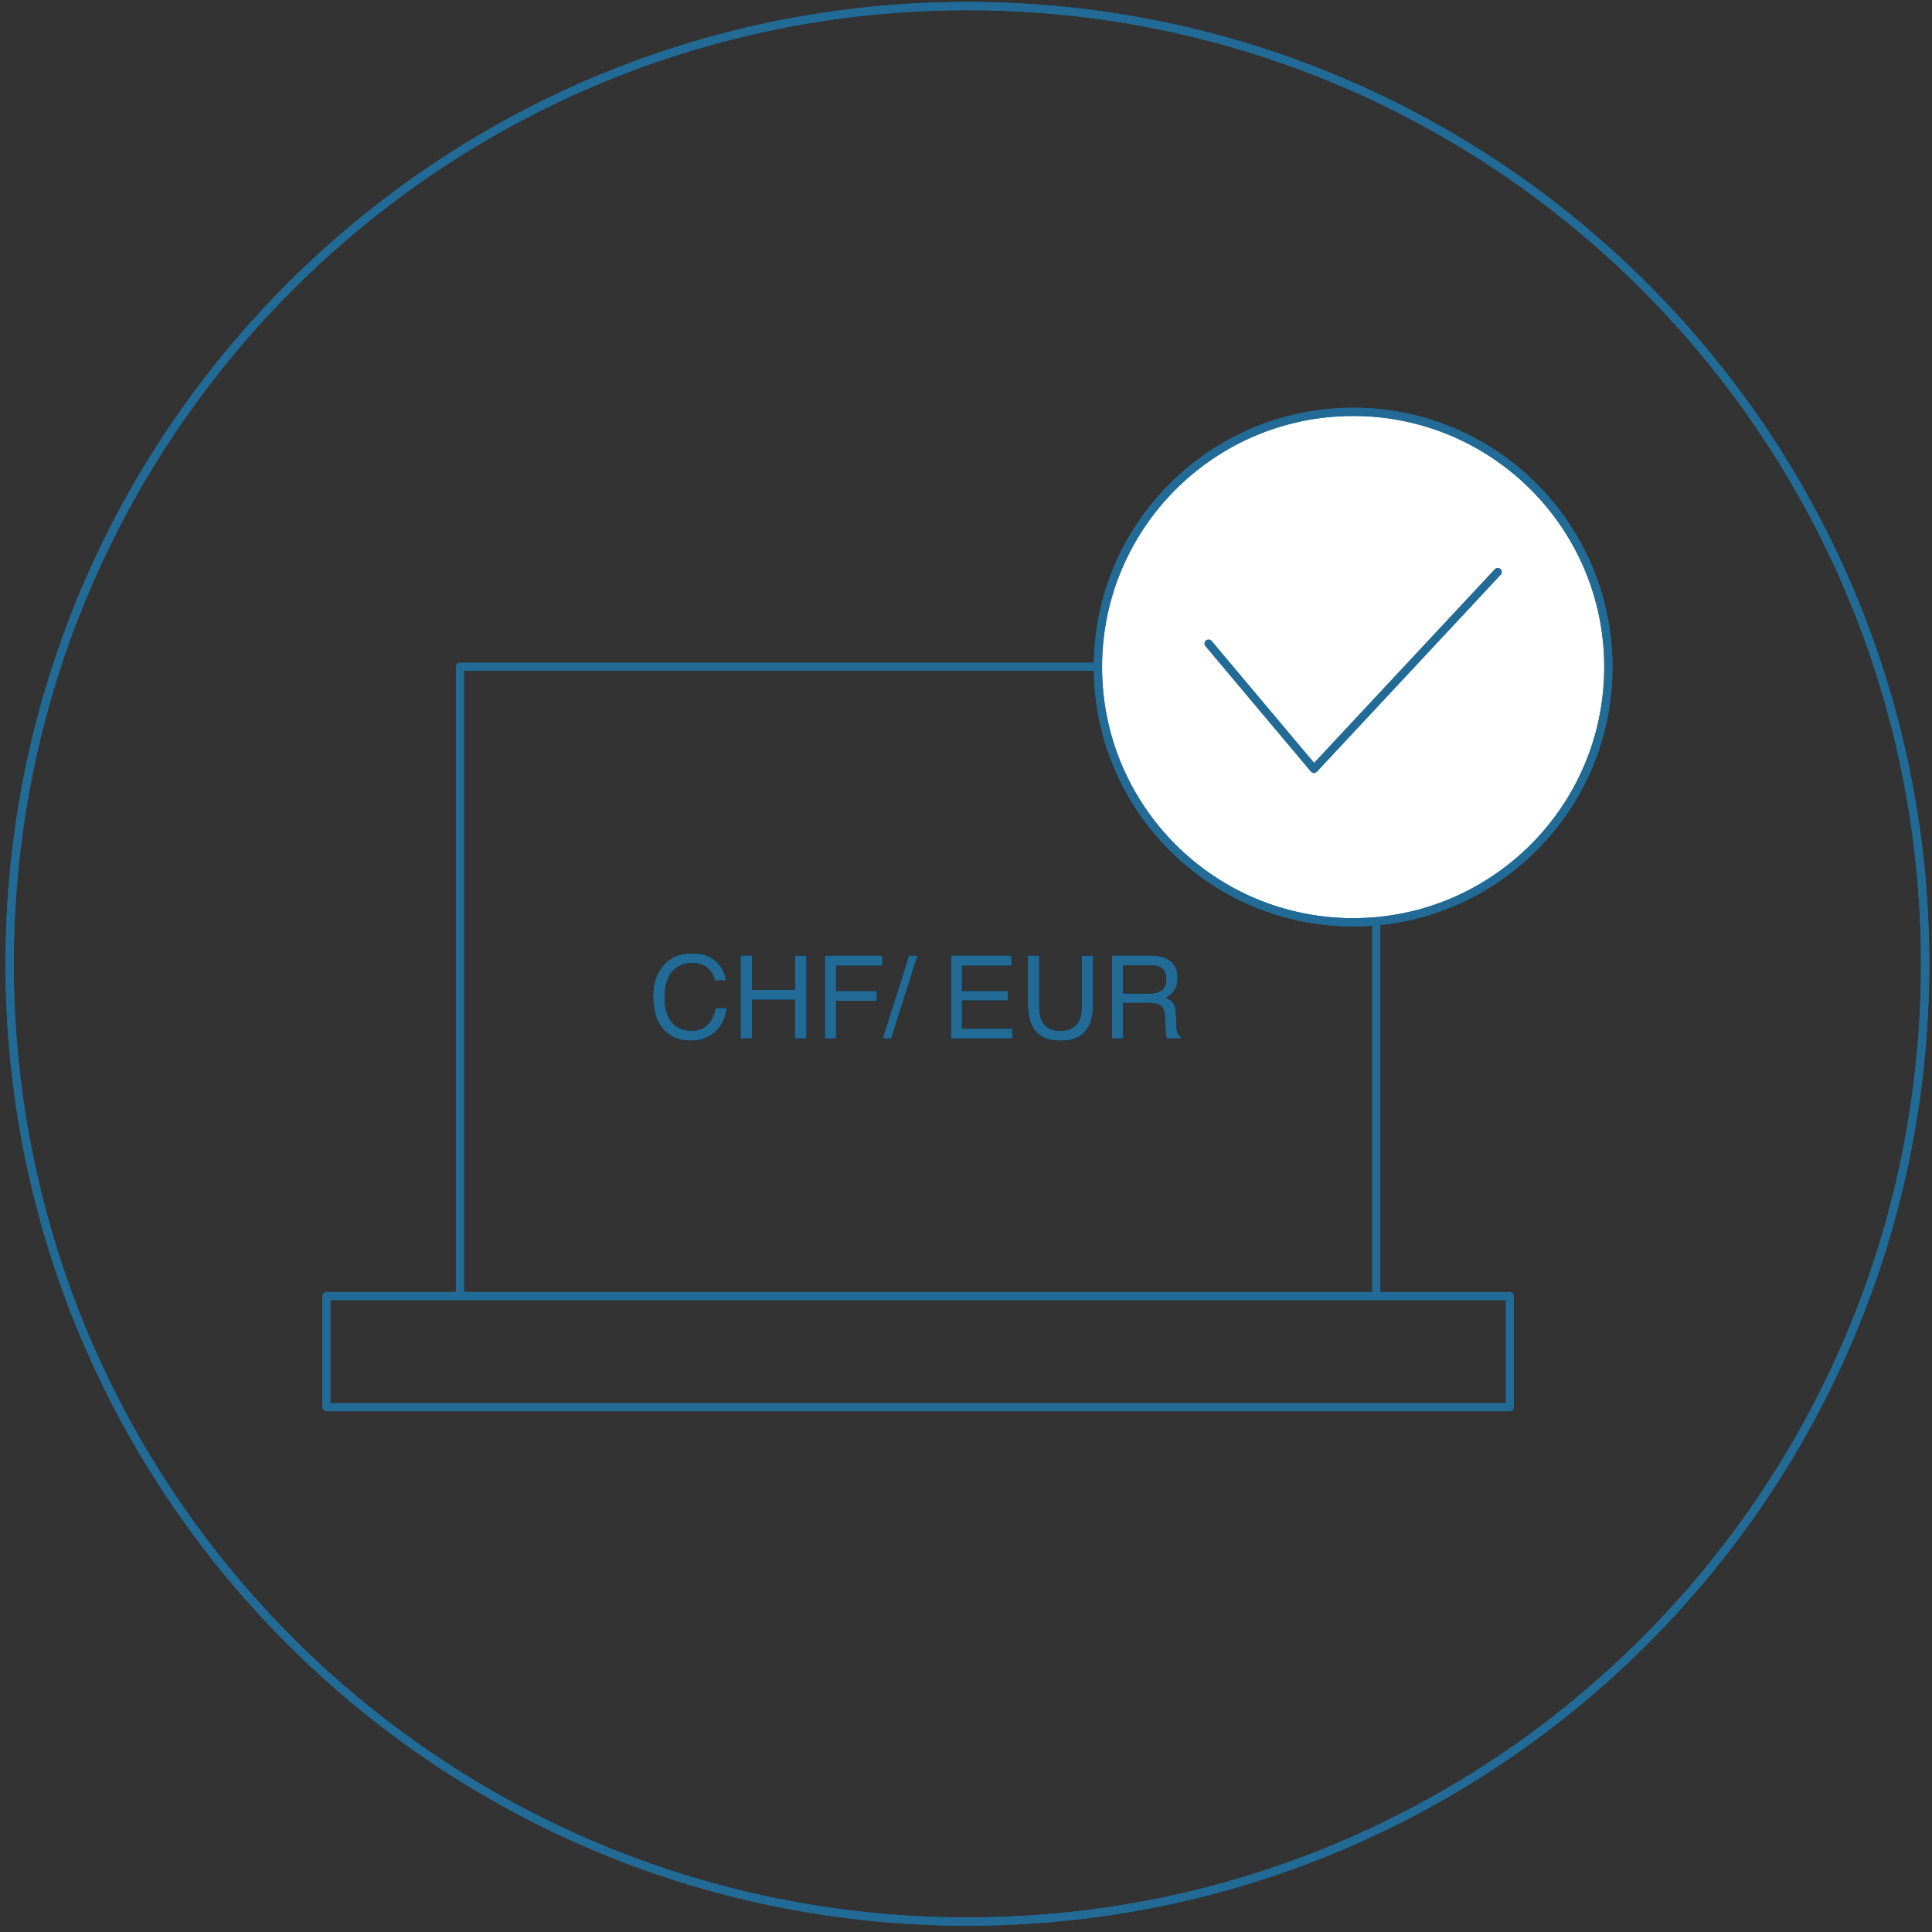 <svg xmlns="http://www.w3.org/2000/svg" xmlns:xlink="http://www.w3.org/1999/xlink" width="234" height="234" viewBox="0 0 234 234"><rect x="0" y="0" width="234" height="234" fill="#333333" stroke="none"/><defs><path id="so-einfach-01-a" d="M82.785,115.466 C84.057,115.466 85.043,115.801 85.745,116.471 C86.447,117.141 86.837,117.902 86.914,118.754 L85.588,118.754 C85.438,118.107 85.138,117.594 84.689,117.216 C84.24,116.838 83.61,116.648 82.799,116.648 C81.81,116.648 81.011,116.996 80.403,117.691 C79.795,118.386 79.49,119.451 79.49,120.887 C79.49,122.062 79.765,123.016 80.314,123.748 C80.863,124.479 81.682,124.845 82.772,124.845 C83.774,124.845 84.538,124.46 85.062,123.689 C85.34,123.284 85.547,122.751 85.684,122.09 L87.01,122.09 C86.891,123.147 86.5,124.033 85.834,124.749 C85.037,125.61 83.961,126.041 82.608,126.041 C81.441,126.041 80.461,125.688 79.668,124.981 C78.625,124.047 78.103,122.605 78.103,120.654 C78.103,119.173 78.495,117.959 79.279,117.011 C80.126,115.981 81.295,115.466 82.785,115.466 Z M88.698,115.739 L90.072,115.739 L90.072,119.889 L95.295,119.889 L95.295,115.739 L96.669,115.739 L96.669,125.781 L95.295,125.781 L95.295,121.085 L90.072,121.085 L90.072,125.781 L88.698,125.781 L88.698,115.739 Z M98.904,115.739 L105.87,115.739 L105.87,116.97 L100.265,116.97 L100.265,120.019 L105.194,120.019 L105.194,121.215 L100.265,121.215 L100.265,125.781 L98.904,125.781 L98.904,115.739 Z"/><polygon id="so-einfach-01-b" points="109.093 115.739 110.132 115.739 106.947 125.781 105.907 125.781"/><path id="so-einfach-01-c" d="M114.188,115.739 L121.509,115.739 L121.509,116.97 L115.514,116.97 L115.514,120.019 L121.058,120.019 L121.058,121.181 L115.514,121.181 L115.514,124.585 L121.612,124.585 L121.612,125.781 L114.188,125.781 L114.188,115.739 Z M124.873,115.739 L124.873,121.946 C124.873,122.675 125.009,123.282 125.283,123.765 C125.689,124.494 126.372,124.858 127.334,124.858 C128.487,124.858 129.271,124.464 129.685,123.676 C129.909,123.247 130.02,122.671 130.02,121.946 L130.02,115.739 L131.401,115.739 L131.401,121.379 C131.401,122.614 131.235,123.564 130.902,124.229 C130.291,125.442 129.138,126.048 127.443,126.048 C125.748,126.048 124.597,125.442 123.991,124.229 C123.658,123.564 123.492,122.614 123.492,121.379 L123.492,115.739 L124.873,115.739 Z M138.175,120.34 C138.814,120.34 139.318,120.212 139.69,119.957 C140.061,119.702 140.247,119.241 140.247,118.576 C140.247,117.861 139.987,117.373 139.467,117.113 C139.189,116.977 138.818,116.908 138.353,116.908 L135.031,116.908 L135.031,120.34 L138.175,120.34 Z M133.671,115.739 L138.319,115.739 C139.085,115.739 139.716,115.851 140.213,116.074 C141.156,116.503 141.628,117.293 141.628,118.446 C141.628,119.048 141.503,119.54 141.255,119.923 C141.007,120.306 140.659,120.613 140.213,120.846 C140.605,121.005 140.9,121.215 141.098,121.475 C141.296,121.734 141.407,122.156 141.429,122.739 L141.477,124.086 C141.491,124.469 141.523,124.754 141.573,124.94 C141.655,125.259 141.801,125.464 142.01,125.556 L142.01,125.781 L140.342,125.781 C140.297,125.695 140.26,125.583 140.233,125.446 C140.206,125.31 140.183,125.045 140.165,124.653 L140.083,122.978 C140.051,122.322 139.807,121.882 139.351,121.659 C139.092,121.536 138.684,121.475 138.128,121.475 L135.031,121.475 L135.031,125.781 L133.671,125.781 L133.671,115.739 Z"/></defs><g fill="none" fill-rule="evenodd" transform="translate(1)"><path stroke="#216B96" stroke-linecap="round" stroke-linejoin="round" d="M116.167,232.736 C180.231,232.736 232.167,180.8 232.167,116.736 C232.167,52.671 180.231,0.736 116.167,0.736 C52.104,0.736 0.167,52.67 0.167,116.736 C0.167,180.802 52.103,232.736 116.167,232.736"/><path fill="#216B96" fill-rule="nonzero" d="M116.167,233.237 C51.826,233.237 -0.333,181.078 -0.333,116.737 C-0.333,52.396 51.826,0.237 116.167,0.237 C180.508,0.237 232.667,52.396 232.667,116.737 C232.667,181.078 180.508,233.237 116.167,233.237 Z M116.167,232.237 C179.956,232.237 231.667,180.526 231.667,116.737 C231.667,52.948 179.956,1.237 116.167,1.237 C52.378,1.237 0.667,52.948 0.667,116.737 C0.667,180.526 52.378,232.237 116.167,232.237 Z"/><path fill="#216B96" fill-rule="nonzero" d="M39.034,169.931 L181.362,169.931 L181.362,157.48 L39.034,157.48 L39.034,169.931 Z M38.534,156.48 L181.862,156.48 C182.138,156.48 182.362,156.704 182.362,156.98 L182.362,170.431 C182.362,170.707 182.138,170.931 181.862,170.931 L38.534,170.931 C38.258,170.931 38.034,170.707 38.034,170.431 L38.034,156.98 C38.034,156.704 38.258,156.48 38.534,156.48 Z M131.475,81.251 L55.216,81.251 L55.216,156.48 L165.181,156.48 L165.181,111.957 L131.475,81.251 Z M166.181,111.736 L166.181,156.98 C166.181,157.256 165.957,157.48 165.681,157.48 L54.716,157.48 C54.44,157.48 54.216,157.256 54.216,156.98 L54.216,80.751 C54.216,80.475 54.44,80.251 54.716,80.251 L131.669,80.251 C131.794,80.251 131.914,80.297 132.006,80.381 L166.018,111.366 C166.122,111.461 166.181,111.595 166.181,111.736 Z"/><g transform="translate(131 49)"><path fill="#FFF" stroke="#216B96" stroke-linecap="round" stroke-linejoin="round" d="M31.89,62.706 C48.961,62.706 62.802,48.866 62.802,31.794 C62.802,14.722 48.961,0.884 31.89,0.884 C14.818,0.884 0.978,14.722 0.978,31.794 C0.978,48.866 14.817,62.706 31.89,62.706"/><path fill="#216B96" fill-rule="nonzero" d="M31.89,63.206 C14.542,63.206 0.479,49.143 0.479,31.795 C0.479,14.447 14.542,0.384 31.89,0.384 C49.238,0.384 63.301,14.447 63.301,31.795 C63.301,49.143 49.238,63.206 31.89,63.206 Z M31.89,62.206 C48.686,62.206 62.301,48.591 62.301,31.795 C62.301,14.999 48.686,1.384 31.89,1.384 C15.094,1.384 1.479,14.999 1.479,31.795 C1.479,48.591 15.094,62.206 31.89,62.206 Z"/></g><polyline stroke="#216B96" stroke-linecap="round" stroke-linejoin="round" points="145.378 77.946 158.144 93.134 180.401 69.282"/><use fill="#000" xlink:href="#so-einfach-01-a"/><use fill="#216B96" xlink:href="#so-einfach-01-a"/><use fill="#000" xlink:href="#so-einfach-01-b"/><use fill="#216B96" xlink:href="#so-einfach-01-b"/><use fill="#000" xlink:href="#so-einfach-01-c"/><use fill="#216B96" xlink:href="#so-einfach-01-c"/></g></svg>